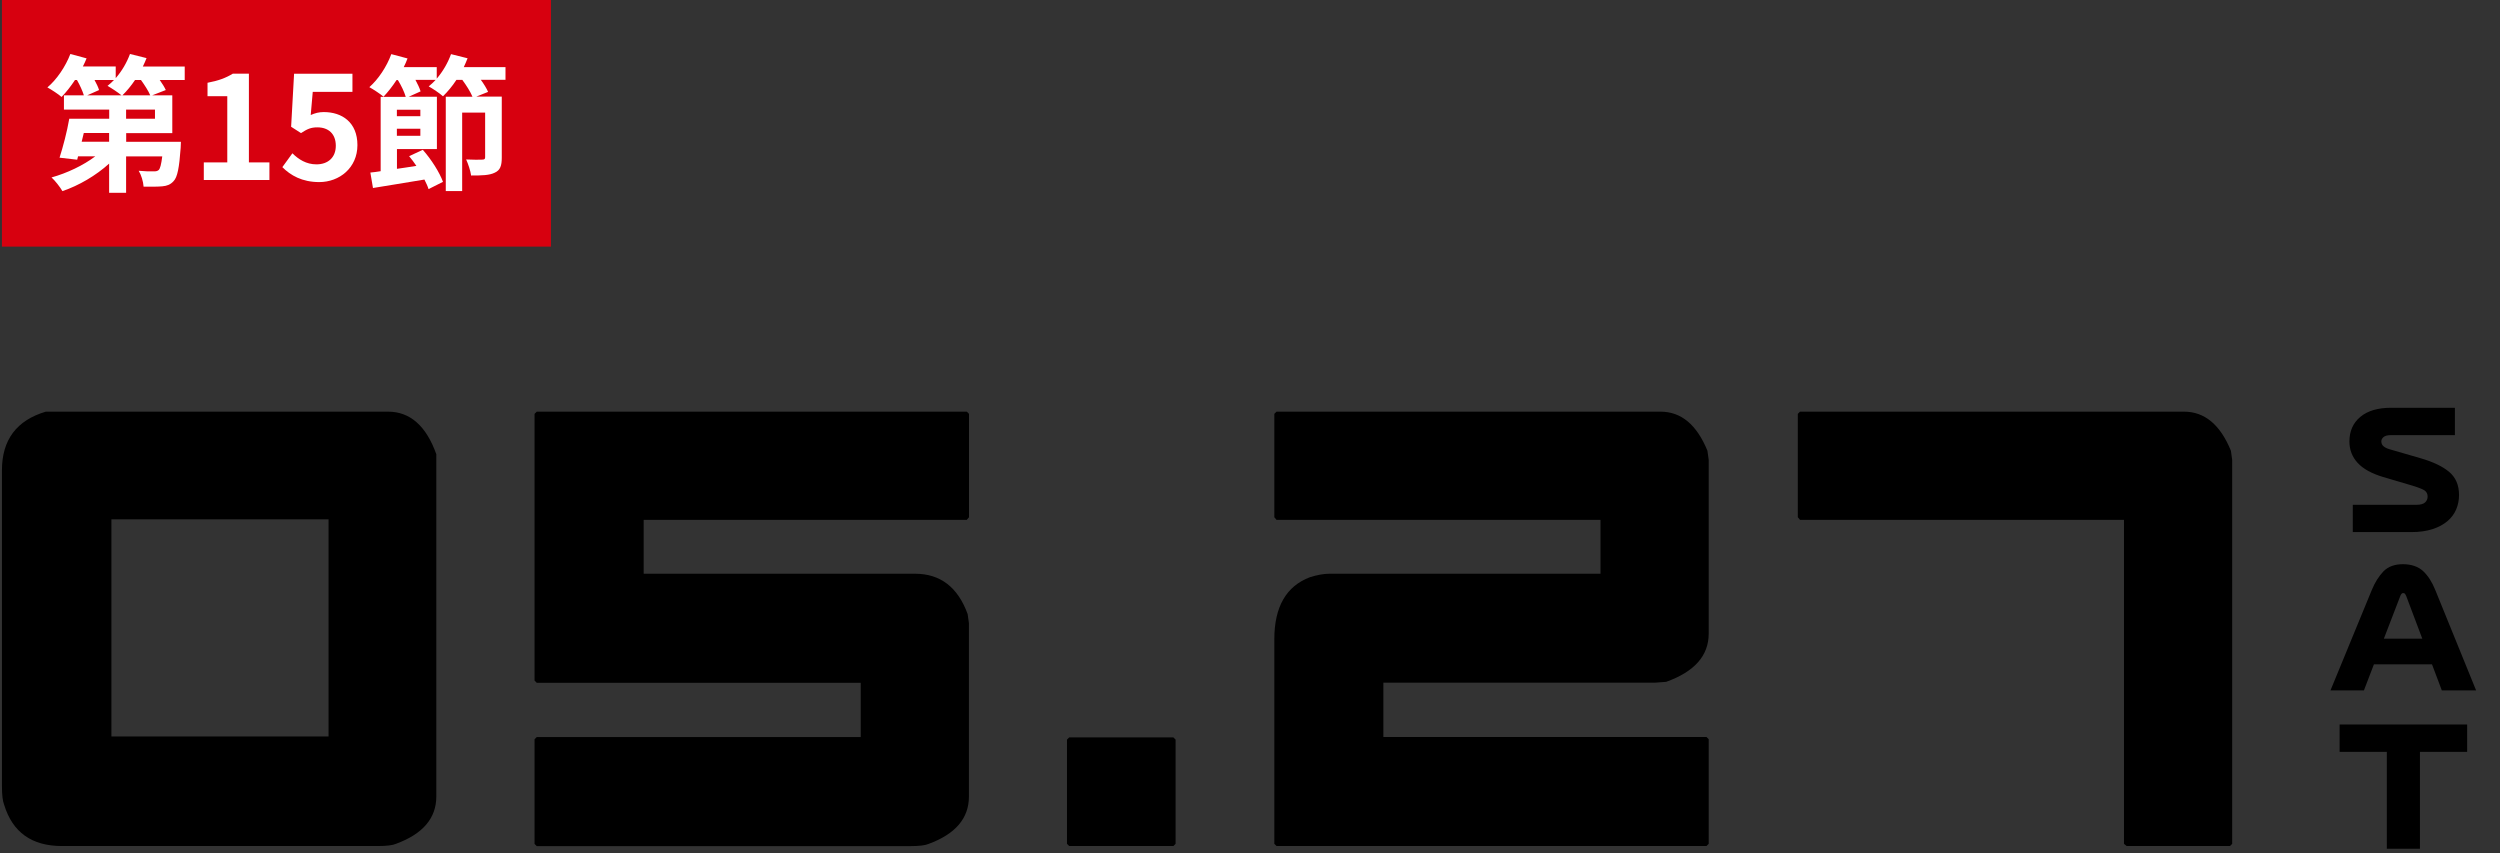 <?xml version="1.0" encoding="UTF-8"?>
<svg id="_レイヤー_1" data-name="レイヤー 1" xmlns="http://www.w3.org/2000/svg" viewBox="0 0 296 101">
  <rect x="0" y="0" width="296" height="101" fill="#333333" stroke="none"/>
  <defs>
    <style>
      .cls-1 {
        fill: #fff;
      }

      .cls-2 {
        fill: #d7000f;
      }
    </style>
  </defs>
  <g>
    <path d="m45.95,48.74c2.6,0,4.51,1.68,5.71,5.04v40.52c0,2.57-1.59,4.44-4.78,5.61-.38.17-1.1.26-2.16.26H7.33c-3.57,0-5.85-1.63-6.84-4.89-.17-.41-.26-1.15-.26-2.21v-37.39c0-3.6,1.73-5.91,5.19-6.94h40.52Zm-32.76,12.75v25.71h25.71v-25.71H13.19Z"/>
    <path d="m63.56,48.74h50.91l.26.26v12.24l-.26.31h-38.26v6.38h32.14c2.98,0,5.06,1.59,6.22,4.78l.15,1.08v20.52c0,2.57-1.59,4.44-4.78,5.61-.38.17-1.1.26-2.16.26h-44.23l-.26-.26v-12.39l.26-.26h38.36v-6.43h-38.36l-.26-.26v-31.58l.26-.26Z"/>
    <path d="m126.59,87.31h12.34l.26.26v12.34l-.26.26h-12.34l-.26-.26v-12.34l.26-.26Z"/>
    <path d="m151.15,48.74h45.46c2.43,0,4.29,1.54,5.55,4.63l.15,1.08v20.57c0,2.61-1.68,4.51-5.04,5.71l-1.34.1h-32.14v6.43h38.26l.26.26v12.39l-.26.26h-50.91l-.26-.26v-24.22c0-3.84,1.41-6.29,4.22-7.35.86-.27,1.63-.41,2.31-.41h32.09v-6.38h-38.36l-.26-.31v-12.24l.26-.26Z"/>
    <path d="m213.13,48.74h45.46c2.43,0,4.29,1.54,5.55,4.63l.15,1.08v45.46l-.26.26h-12.24l-.31-.26v-38.36h-38.36l-.26-.31v-12.24l.26-.26Z"/>
  </g>
  <g>
    <rect class="cls-2" x=".23" width="65" height="29.2"/>
    <g>
      <path class="cls-1" d="m21.88,9.47h-2.97c.3.42.56.84.72,1.19l-1.62.63h2.39v4.47h-5.46v1.03h6.48s-.02.49-.03.73c-.17,2.34-.38,3.46-.84,3.93-.38.42-.79.56-1.33.61-.49.05-1.33.05-2.22.04-.04-.61-.28-1.4-.58-1.88.73.07,1.45.09,1.78.07.26,0,.42-.02.59-.16.17-.17.3-.65.42-1.61h-4.28v4.31h-2.01v-3.46c-1.55,1.41-3.58,2.6-5.53,3.26-.28-.49-.87-1.24-1.29-1.62,1.83-.51,3.77-1.43,5.18-2.5h-2.04l-.1.4-2.09-.24c.4-1.24.89-3.09,1.15-4.61h4.73v-1.08h-5.36v-1.69h2.36c-.16-.52-.47-1.21-.82-1.82h-.23c-.51.77-1.06,1.47-1.59,2.01-.38-.33-1.2-.87-1.68-1.13,1.12-.94,2.15-2.48,2.72-3.96l1.92.52c-.12.31-.28.65-.44.96h3.89v1.38c.72-.82,1.31-1.83,1.69-2.86l1.96.49c-.12.33-.28.66-.44,1h4.96v1.61Zm-8.96,6.28h-3l-.25,1.03h3.25v-1.03Zm-1.73-6.28c.23.42.44.85.54,1.19l-1.41.63h4.07c-.42-.35-1.21-.87-1.66-1.12.26-.21.52-.44.77-.7h-2.3Zm6.6,1.82c-.21-.51-.66-1.21-1.1-1.82h-.7c-.47.7-1,1.33-1.5,1.82h3.3Zm.56,1.69h-3.42v1.08h3.42v-1.08Z"/>
      <path class="cls-1" d="m24.13,19.23h2.78v-7.84h-2.34v-1.59c1.29-.24,2.18-.58,3-1.08h1.9v10.51h2.43v2.08h-7.77v-2.08Z"/>
      <path class="cls-1" d="m33.43,19.79l1.19-1.64c.73.72,1.64,1.31,2.85,1.31,1.34,0,2.29-.79,2.29-2.2s-.87-2.18-2.18-2.18c-.77,0-1.19.19-1.94.68l-1.17-.75.35-6.28h6.91v2.15h-4.7l-.24,2.74c.52-.23.96-.35,1.55-.35,2.16,0,3.98,1.22,3.98,3.91s-2.13,4.38-4.52,4.38c-2.04,0-3.4-.8-4.36-1.76Z"/>
      <path class="cls-1" d="m59.86,9.45h-2.93c.37.51.68,1.01.86,1.43l-1.4.56h3.02v7.21c0,.96-.17,1.5-.84,1.8-.63.31-1.52.33-2.79.33-.07-.54-.35-1.38-.59-1.9.79.04,1.66.04,1.9.02.26,0,.35-.07.35-.28v-5.29h-2.72v9.29h-1.94v-11.17h3.16c-.24-.58-.72-1.34-1.2-1.99h-.7c-.49.75-1.05,1.41-1.59,1.94-.38-.35-1.22-.91-1.69-1.17.28-.23.56-.49.82-.77h-2.39c.26.49.49.96.61,1.36l-1.4.63h3.33v6.2h-4.73v2.34c.75-.1,1.52-.23,2.3-.35-.28-.4-.56-.8-.86-1.15l1.62-.75c1.01,1.13,1.99,2.69,2.39,3.79l-1.71.86c-.1-.33-.28-.72-.49-1.13-2.18.37-4.4.72-6.09,1l-.31-1.83c.37-.03.79-.09,1.22-.16v-8.8h2.97c-.17-.58-.52-1.33-.93-1.99h-.16c-.49.75-1.03,1.43-1.54,1.97-.38-.33-1.21-.87-1.68-1.13,1.06-.93,2.06-2.43,2.6-3.91l1.92.51c-.12.35-.28.68-.45,1.03h3.91v1.36c.72-.84,1.31-1.85,1.69-2.9l1.96.49c-.14.35-.28.7-.45,1.05h4.94v1.54Zm-10.09,3.54h-2.78v.77h2.78v-.77Zm0,3.09v-.84h-2.78v.84h2.78Z"/>
    </g>
  </g>
  <g>
    <path d="m285.7,57.52l-3.53-1.04c-1.36-.41-2.37-.96-3.02-1.67-.65-.71-.98-1.55-.98-2.53,0-1.23.43-2.2,1.29-2.92.86-.72,2.08-1.08,3.65-1.08h7.55v3.24h-7.57c-.42,0-.71.08-.88.23s-.26.32-.26.5c0,.24.08.43.25.58.16.15.43.28.79.38l3.59,1.04c1.52.44,2.66.99,3.42,1.64.76.65,1.15,1.55,1.15,2.72,0,.6-.11,1.17-.34,1.71-.23.54-.58,1-1.04,1.39-.46.39-1.05.71-1.76.94s-1.54.35-2.5.35h-6.94v-3.23h7.53c.5,0,.84-.1,1.04-.29.2-.2.29-.42.29-.69,0-.31-.12-.55-.36-.72-.24-.16-.7-.34-1.36-.54Z"/>
    <path d="m289.11,81.74l-1.16-3.08h-6.88l-1.18,3.08h-3.96l4.88-11.86c.38-.93.85-1.67,1.4-2.24.55-.56,1.32-.84,2.3-.84s1.82.28,2.4.83,1.05,1.29,1.42,2.21l4.84,11.9h-4.08Zm-4.92-11.16l-1.94,5.04h4.55l-1.9-5.04c-.04-.09-.08-.17-.13-.25-.05-.07-.12-.11-.23-.11-.09,0-.16.03-.21.1-.05.07-.1.15-.14.25Z"/>
    <path d="m282.6,100.49v-11.47h-5.59v-3.24h15.1v3.24h-5.59v11.47h-3.92Z"/>
  </g>
</svg>
